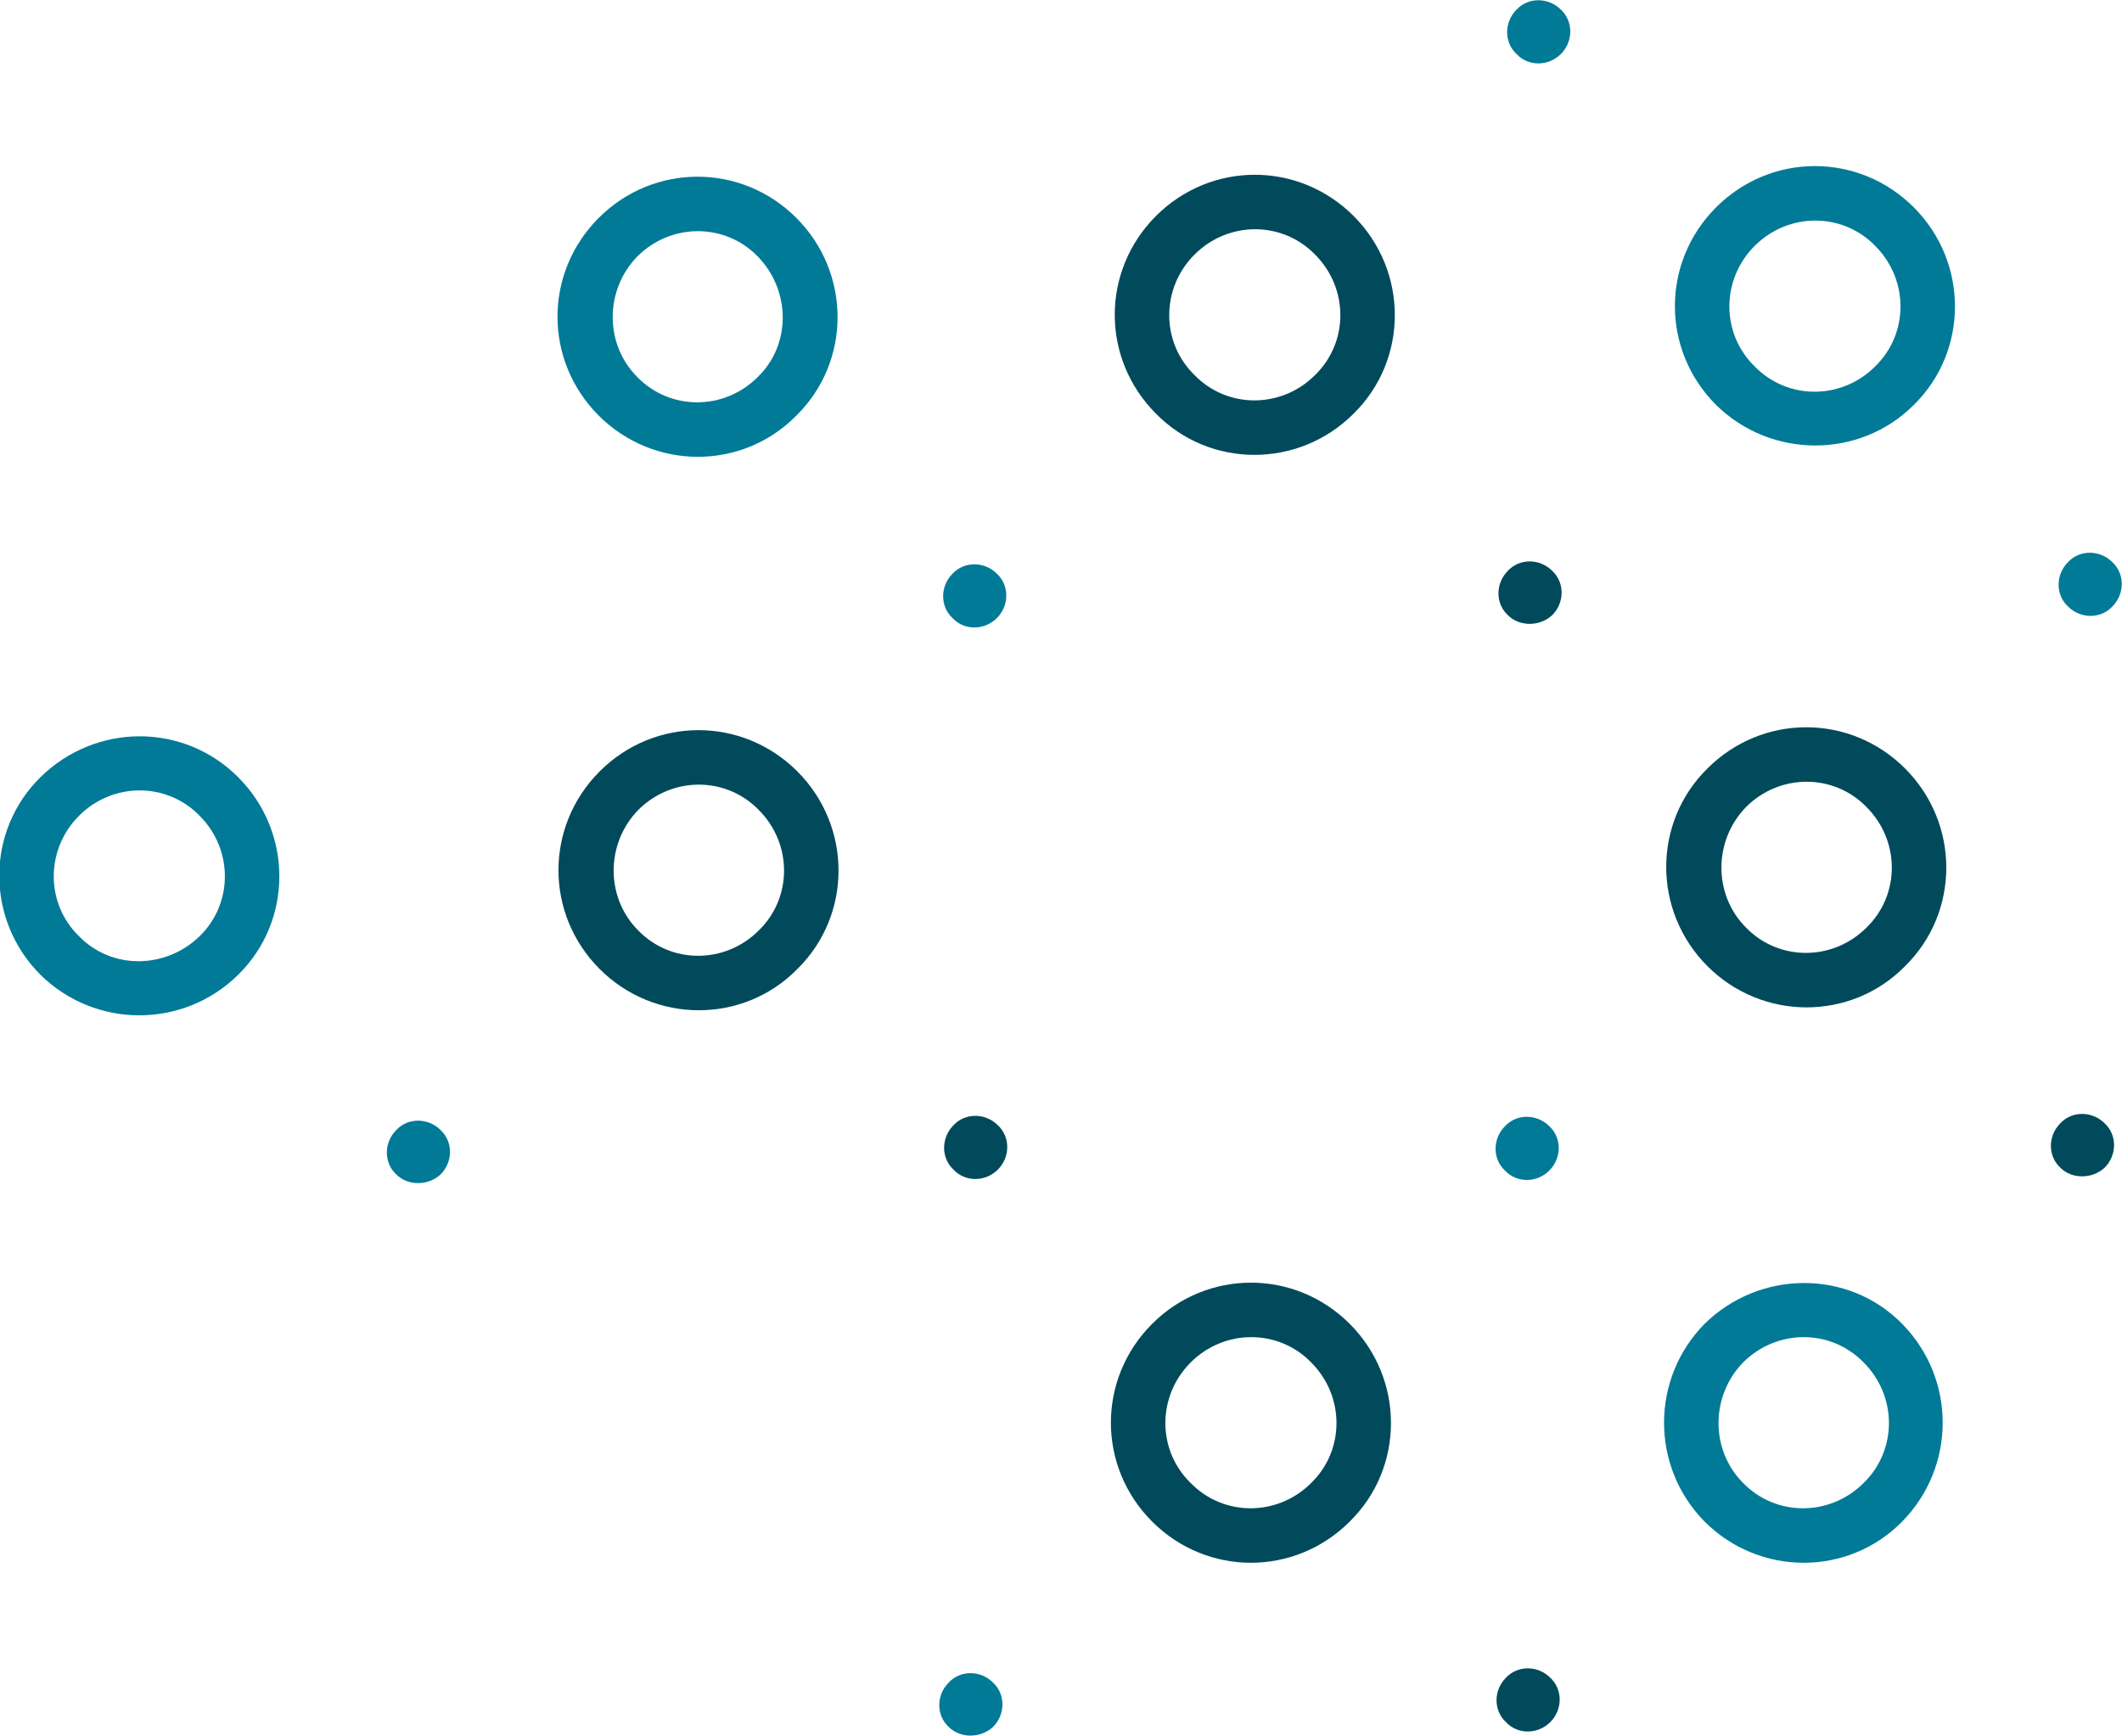 <?xml version="1.0" encoding="UTF-8"?> <!-- Generator: Adobe Illustrator 27.9.0, SVG Export Plug-In . SVG Version: 6.00 Build 0) --> <svg xmlns="http://www.w3.org/2000/svg" xmlns:xlink="http://www.w3.org/1999/xlink" id="Layer_1" x="0px" y="0px" viewBox="0 0 220.1 180" style="enable-background:new 0 0 220.1 180;" xml:space="preserve"> <style type="text/css"> .st0{fill:#007A97;} .st1{fill:#004A5B;} .st2{fill-rule:evenodd;clip-rule:evenodd;fill:#007A97;} .st3{fill-rule:evenodd;clip-rule:evenodd;fill:#004A5B;} </style> <path class="st0" d="M198.5,42c5.7-5.6,5.7-14.8,0-20.5s-14.8-5.7-20.5,0s-5.7,14.8,0,20.5l0,0C183.7,47.6,192.9,47.6,198.5,42 M182,25.5c3.5-3.5,9.1-3.5,12.5,0c3.5,3.5,3.5,9.1,0,12.5c-3.5,3.5-9.1,3.5-12.5,0l0,0C178.5,34.6,178.5,29,182,25.5"></path> <path class="st0" d="M219.1,62.9c1.3-1.3,1.3-3.4,0-4.6c-1.3-1.3-3.4-1.3-4.6,0c-1.3,1.3-1.3,3.4,0,4.6 C215.8,64.2,217.9,64.2,219.1,62.9L219.1,62.9"></path> <path class="st0" d="M161.9,5.6c1.3-1.3,1.3-3.4,0-4.6c-1.3-1.3-3.4-1.3-4.6,0c-1.3,1.3-1.3,3.4,0,4.6 C158.5,6.9,160.6,6.9,161.9,5.6C161.8,5.6,161.8,5.6,161.9,5.6"></path> <path class="st1" d="M218.3,121.1c1.3-1.3,1.3-3.4,0-4.6c-1.3-1.3-3.4-1.3-4.6,0c-1.3,1.3-1.3,3.4,0,4.6 C214.9,122.3,217,122.3,218.3,121.1L218.3,121.1"></path> <path class="st1" d="M160.8,178.6c1.3-1.3,1.3-3.4,0-4.6c-1.3-1.3-3.4-1.3-4.6,0c-1.3,1.3-1.3,3.4,0,4.6 C157.4,179.9,159.5,179.9,160.8,178.6L160.8,178.6"></path> <path class="st0" d="M197.3,157.8c5.6-5.7,5.6-14.8,0-20.5s-14.8-5.6-20.5,0c-5.6,5.7-5.6,14.8,0,20.5 C182.5,163.5,191.7,163.5,197.3,157.8L197.3,157.8 M180.8,141.3c3.5-3.5,9.1-3.5,12.5,0c3.5,3.5,3.5,9.1,0,12.5 c-3.5,3.5-9.1,3.5-12.5,0l0,0C177.4,150.4,177.4,144.8,180.8,141.3C180.8,141.4,180.8,141.3,180.8,141.3"></path> <path class="st0" d="M160.7,121.4c1.3-1.3,1.3-3.4,0-4.6c-1.3-1.3-3.4-1.3-4.6,0c-1.3,1.3-1.3,3.4,0,4.6 C157.3,122.7,159.4,122.7,160.7,121.4L160.7,121.4"></path> <path class="st1" d="M161,63.8c1.3-1.3,1.3-3.4,0-4.6c-1.3-1.3-3.4-1.3-4.6,0c-1.3,1.3-1.3,3.4,0,4.6C157.6,65,159.7,65,161,63.8 L161,63.8"></path> <path class="st1" d="M103.5,121.3c1.3-1.3,1.3-3.4,0-4.6c-1.3-1.3-3.4-1.3-4.6,0c-1.3,1.3-1.3,3.4,0,4.6 C100.1,122.6,102.2,122.6,103.5,121.3L103.5,121.3"></path> <path class="st1" d="M140,157.8c5.7-5.6,5.7-14.8,0-20.5s-14.8-5.7-20.5,0s-5.7,14.8,0,20.5l0,0C125.2,163.5,134.3,163.5,140,157.8 M123.5,141.3c3.5-3.5,9.1-3.5,12.5,0c3.5,3.5,3.5,9.1,0,12.5c-3.5,3.5-9.1,3.5-12.5,0l0,0C120,150.4,120,144.8,123.5,141.3"></path> <path class="st1" d="M197.6,100.2c5.7-5.6,5.7-14.8,0-20.5s-14.8-5.7-20.5,0c-5.7,5.6-5.7,14.8,0,20.5l0,0 C182.8,105.9,192,105.9,197.6,100.2 M181.1,83.7c3.5-3.5,9.1-3.5,12.5,0c3.5,3.5,3.5,9.1,0,12.5c-3.5,3.5-9.1,3.5-12.5,0l0,0 C177.7,92.8,177.7,87.2,181.1,83.7"></path> <path class="st0" d="M82.6,43.1c5.7-5.6,5.7-14.8,0-20.5s-14.8-5.7-20.5,0s-5.7,14.8,0,20.5l0,0C67.8,48.8,77,48.8,82.6,43.1 M66.1,26.6c3.5-3.5,9.1-3.5,12.5,0s3.5,9.1,0,12.5c-3.5,3.5-9.1,3.5-12.5,0l0,0C62.7,35.7,62.7,30.1,66.1,26.6"></path> <path class="st0" d="M24.7,101.1c5.7-5.6,5.7-14.8,0-20.5S9.9,75,4.2,80.6s-5.7,14.8,0,20.5l0,0C9.9,106.7,19,106.7,24.7,101.1 M8.2,84.6c3.5-3.5,9.1-3.5,12.5,0c3.5,3.5,3.5,9.1,0,12.5s-9.1,3.5-12.5,0l0,0C4.7,93.7,4.7,88.1,8.2,84.6L8.2,84.6"></path> <path class="st0" d="M103,179.1c1.3-1.3,1.3-3.4,0-4.6c-1.3-1.3-3.4-1.3-4.6,0c-1.3,1.3-1.3,3.4,0,4.6 C99.6,180.3,101.7,180.3,103,179.1L103,179.1"></path> <path class="st0" d="M103.4,64.1c1.3-1.3,1.3-3.4,0-4.6c-1.3-1.3-3.4-1.3-4.6,0c-1.3,1.3-1.3,3.4,0,4.6 C100,65.4,102.1,65.4,103.4,64.1L103.4,64.1"></path> <path class="st1" d="M82.7,100.5c5.7-5.6,5.7-14.8,0-20.5s-14.8-5.7-20.5,0s-5.7,14.8,0,20.5l0,0C67.9,106.2,77.1,106.2,82.7,100.5 M66.2,84c3.5-3.5,9.1-3.5,12.5,0c3.5,3.5,3.5,9.1,0,12.5c-3.5,3.5-9.1,3.5-12.5,0l0,0C62.8,93.1,62.8,87.5,66.2,84"></path> <path class="st1" d="M140.4,42.9c5.7-5.6,5.7-14.8,0-20.5s-14.8-5.7-20.5,0s-5.7,14.8,0,20.5l0,0C125.5,48.6,134.7,48.6,140.4,42.9 M123.9,26.4c3.5-3.5,9.1-3.5,12.5,0c3.5,3.5,3.5,9.1,0,12.5c-3.5,3.5-9.1,3.5-12.5,0l0,0C120.4,35.5,120.4,29.9,123.9,26.4 C123.8,26.4,123.8,26.4,123.9,26.4"></path> <path class="st0" d="M45.7,121.8c1.3-1.3,1.3-3.4,0-4.6c-1.3-1.3-3.4-1.3-4.6,0c-1.3,1.3-1.3,3.4,0,4.6 C42.3,123,44.4,123,45.7,121.8L45.7,121.8"></path> <rect x="121.3" y="-168" class="st2" width="31.4" height="37"></rect> <rect x="89" y="-168" class="st3" width="30.7" height="37"></rect> </svg> 